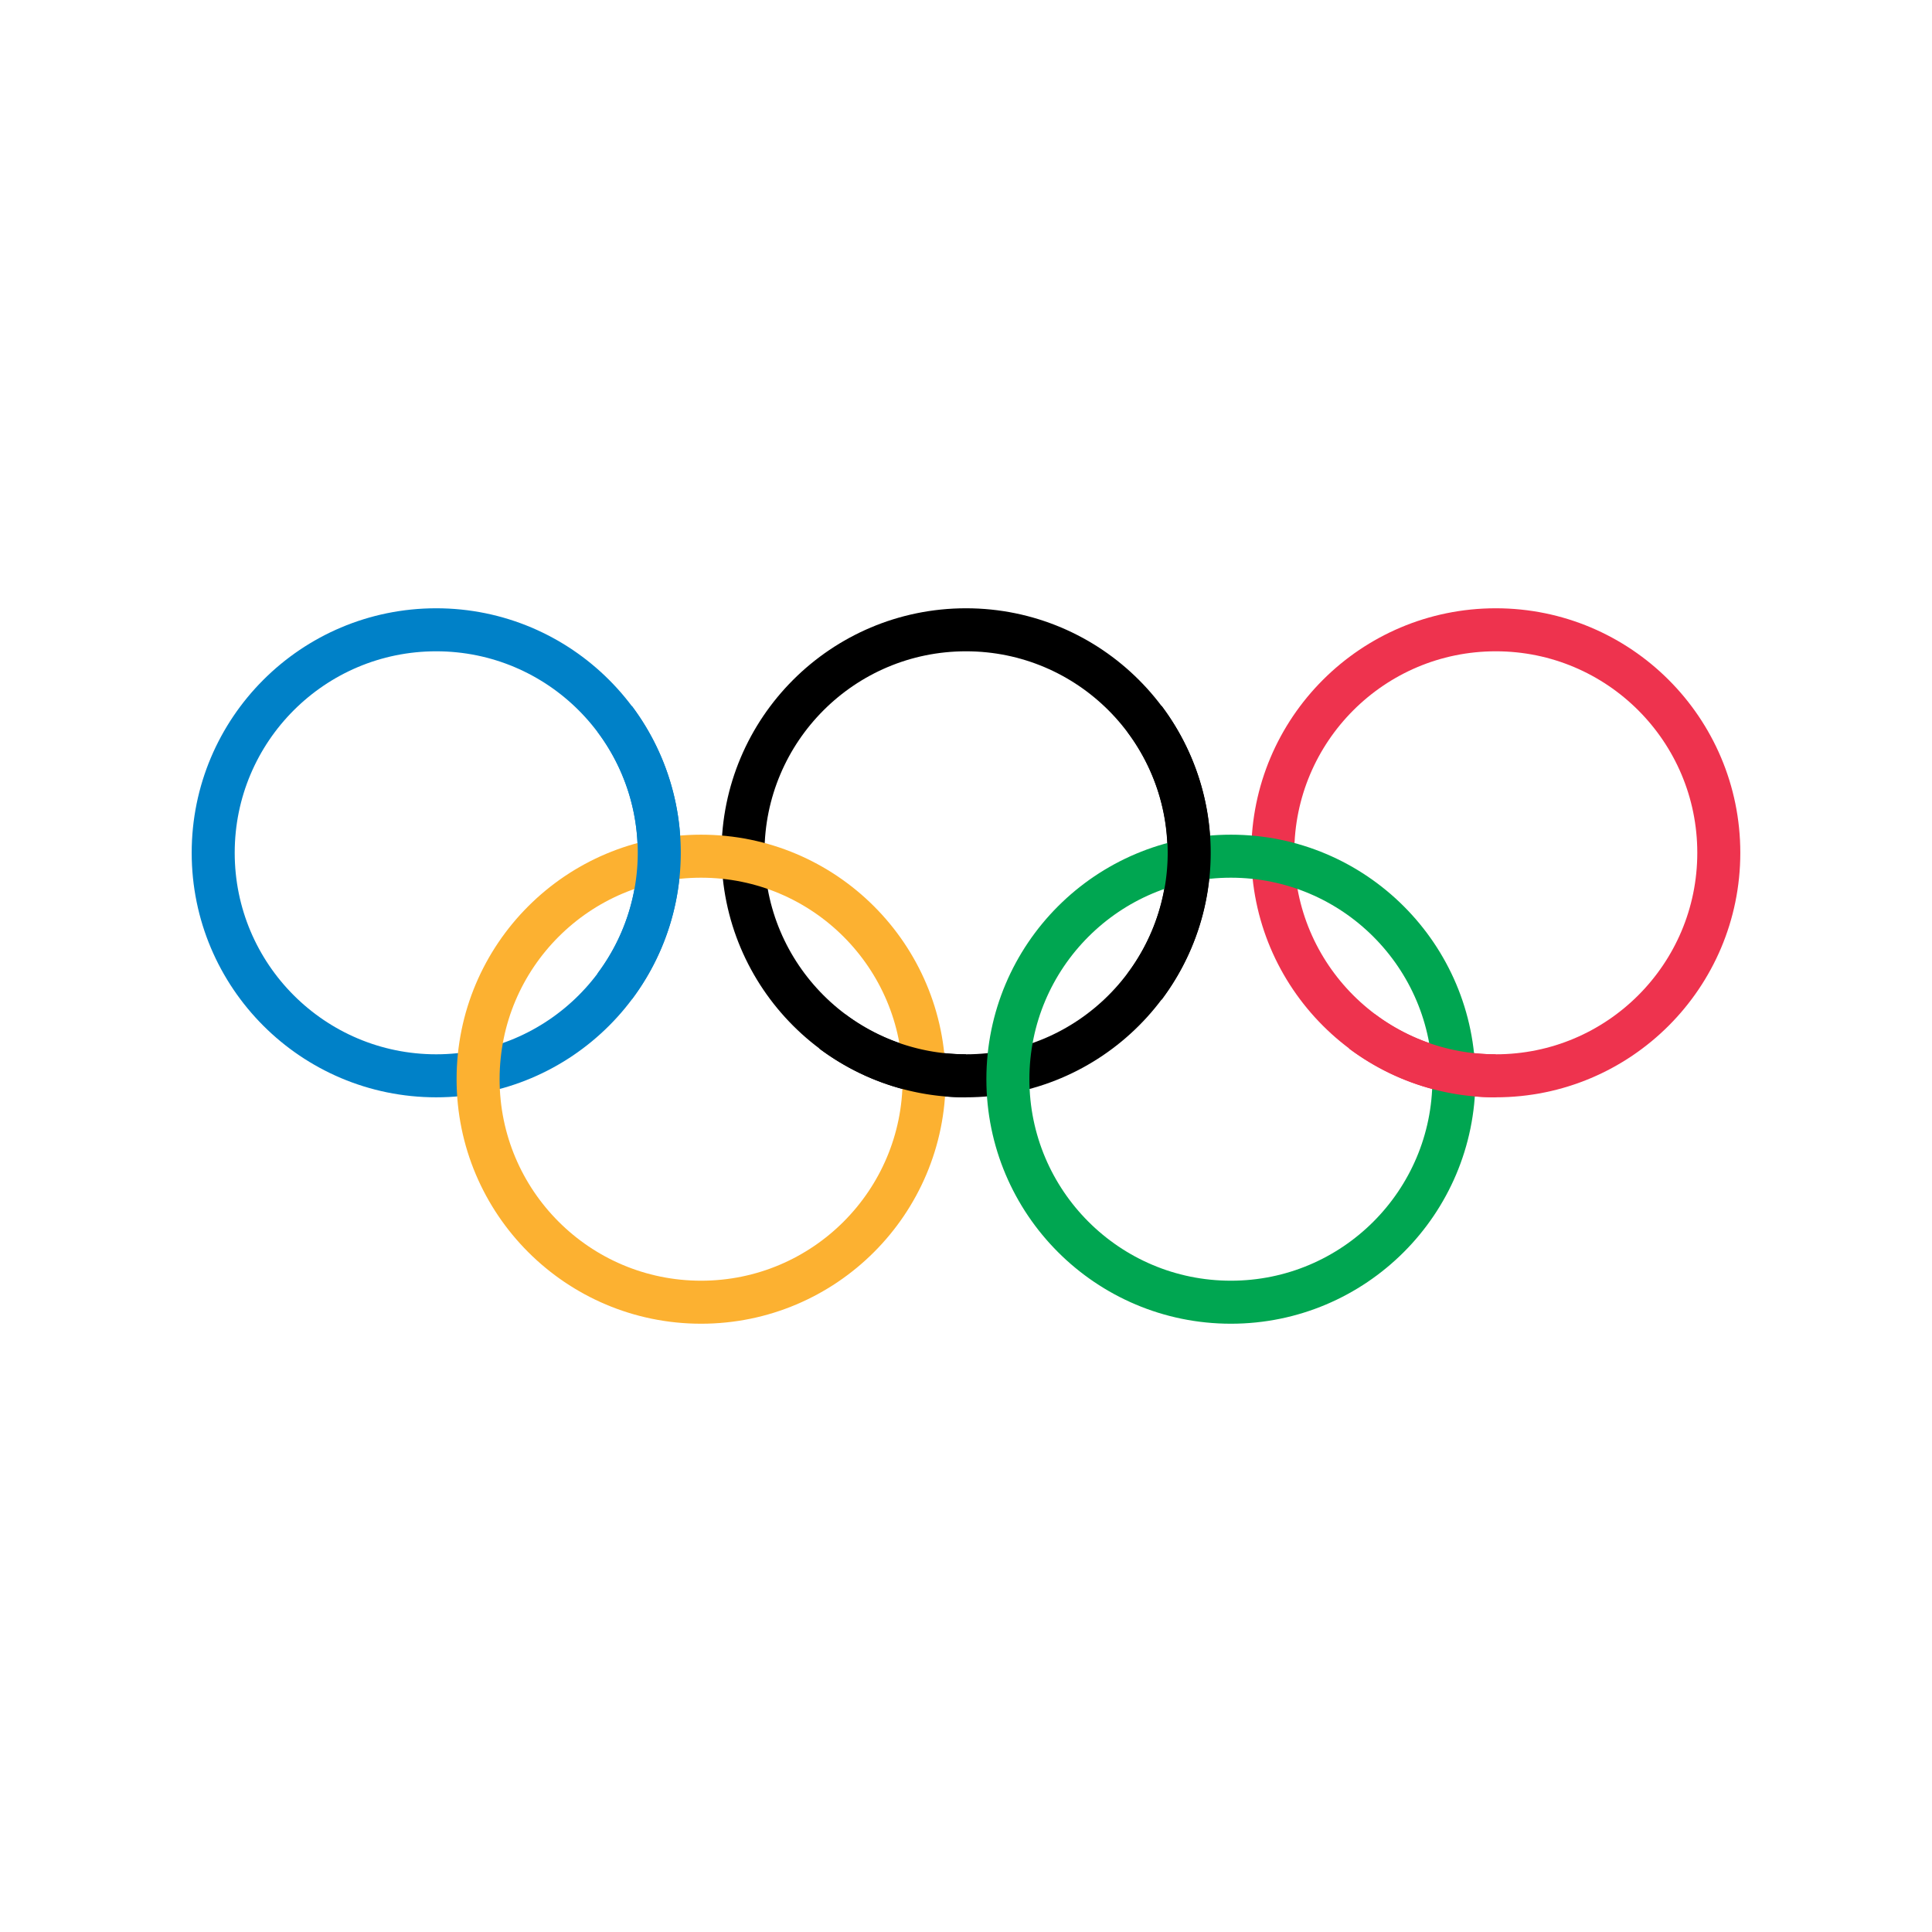 <svg xmlns="http://www.w3.org/2000/svg"
aria-label="Olympic Rings" role="img"
viewBox="0 0 512 512"><path
d="m0 0H512V512H0"
fill="#fff"/><g stroke-width="11.4" stroke="#000" fill="none"><circle
cx="115.6" cy="226" r="59.1" stroke="#0081c8"/><circle
cx="256" cy="226" r="59.1"/><circle
cx="396.4" cy="226" r="59.1" stroke="#ee334e"/><circle
cx="185.8" cy="286" r="59.1" stroke="#fcb131"/><circle
cx="326.2" cy="286" r="59.1" stroke="#00a651"/><path
d="m162.9 190.5a59.1 59.1 90 010 70.9" stroke="#0081c8"/><path
d="m303.3 190.5a59.1 59.1 90 010 71M256 285.1a59.1 59.1 90 01-35.5-11.8"/><path
d="m396.4 285.1a59.1 59.1 90 01-35.5-11.8" stroke="#ee334e"/></g></svg>
